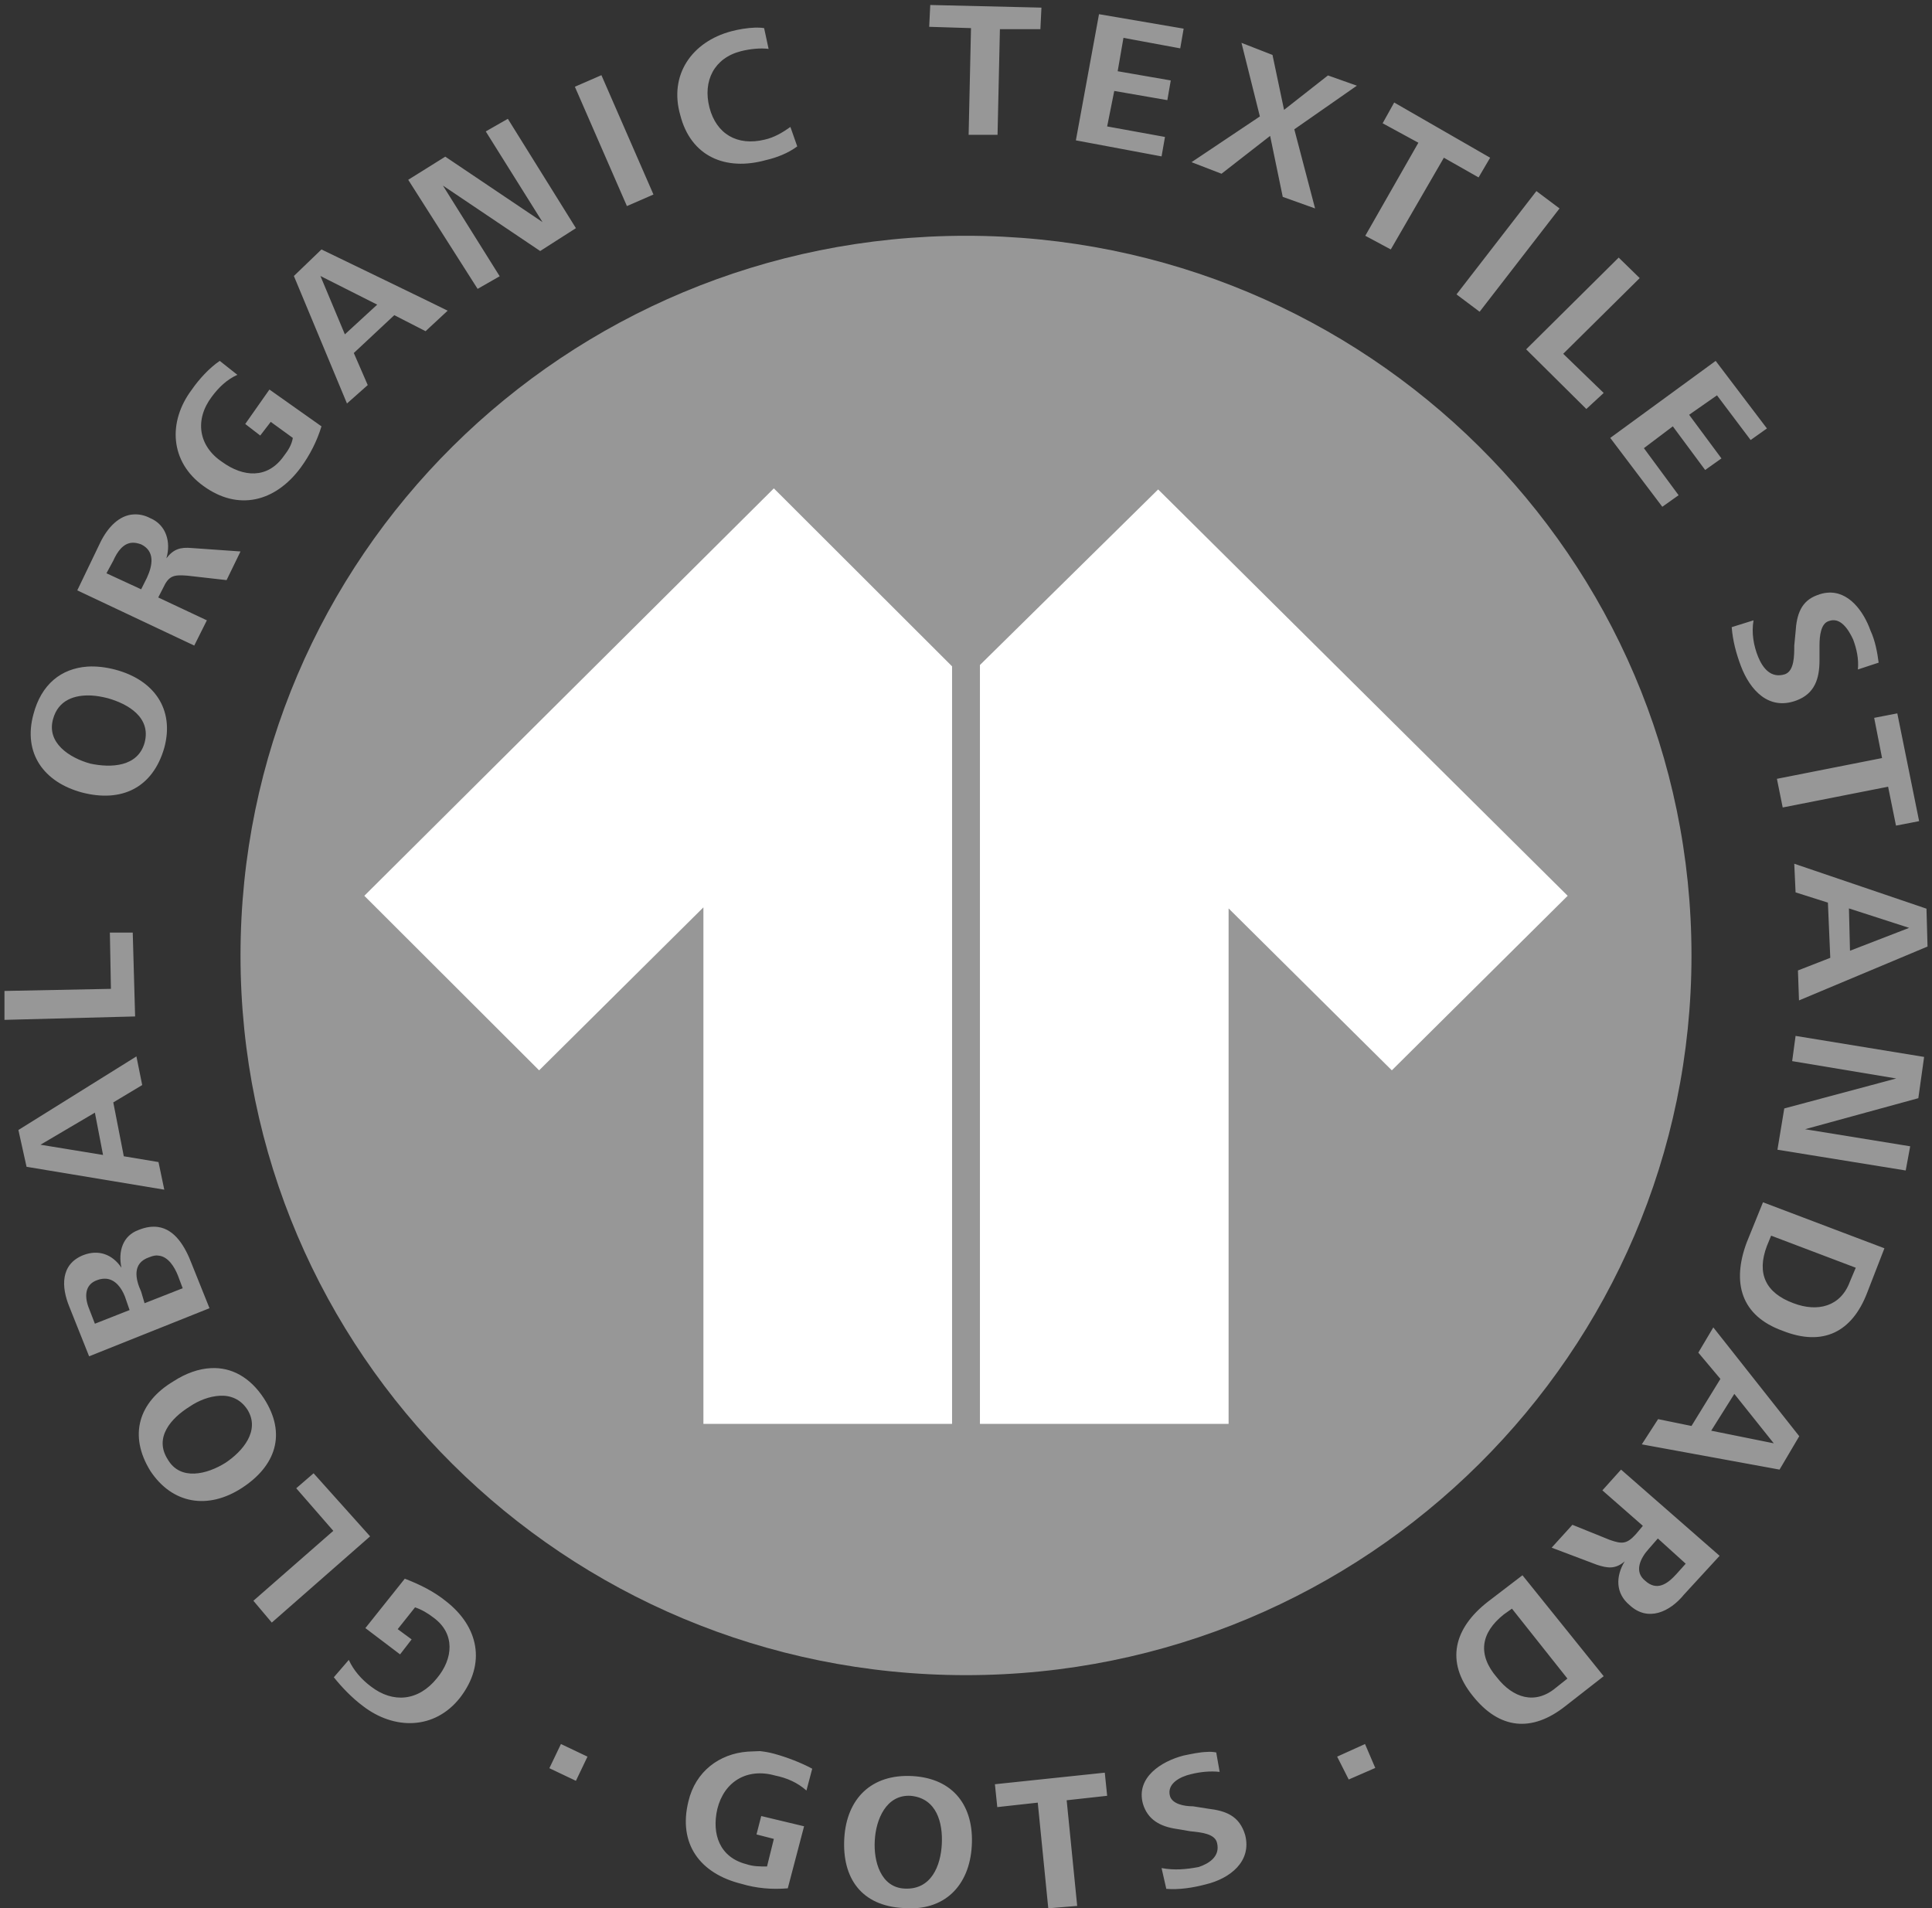<svg version="1.1" id="svg5053" xmlns="http://www.w3.org/2000/svg" x="0" y="0" viewBox="0 0 735 726" xml:space="preserve">
  <rect x="0" y="0" width="735" height="726" fill="#333333" stroke="none"/>
  <style>
    .st0{fill:#979797}.st1{fill:#fff}
  </style>
  <path id="path3441" class="st0" d="M367.5 89.7c-152.7 0-276 122.3-276 273.8 0 151.1 123.2 273.8 276 273.8 152.3 0 276-122.7 276-273.8 0-151.5-123.7-273.8-276-273.8z"/>
  <path id="path3791" class="st1" d="M440.6 186.2L372.8 253v288.7h94.6V345.6l62.1 61.6 66.9-66.4-155.8-154.6zm-302 154.6l66.5 66.4 62.5-62v196.5h94.6V253.5l-67.8-67.7-155.8 155z"/>
  <path id="path3451" class="st0" d="M353.9 1.9l-.4 8.3 15.9.5-.9 40.6h11l.9-40.2h15.4l.4-8.2-42.3-1zm64.2 3.5l-8.8 48 32.6 6.1 1.3-7.4-22-4 2.7-13.5 20.2 3.5 1.3-7.5-20.2-3.5 2.2-12.7 21.6 4 1.3-7.5-32.2-5.5zm-130.7 5.1c-3.2.1-6.6.7-9.2 1.4-15 4-23.8 16.6-19.4 31.9 4 15.7 17.2 21.4 32.6 17.1 4-.9 8.4-2.6 11.9-5.2l-2.6-7.4c-3.1 2.2-6.2 4-9.7 4.8-10.6 2.6-18.5-2.2-21.1-12.2-2.6-10.1 1.8-18.8 11.9-21.4 3.5-.9 7.5-1.3 10.6-.9l-1.7-7.9c-1.2-.2-2.3-.2-3.3-.2zm184.9 5.8l7 28-26 17.4 11.4 4.4 18.5-14.4 4.8 23.2 12.3 4.4-7.9-30.1 23.8-16.6-11-3.9-16.7 13.1-4.4-20.9-11.8-4.6zM228.8 28.6L218.7 33l19.8 45.4 10.1-4.4-19.8-45.4zM530.4 39l-4.4 7.9 13.6 7.4-20.2 35.4 9.7 5.2L549.3 60l13.2 7.5 4.4-7.5-36.5-21zm-337.2 6.2l-8.4 4.8 21.6 34.5-37-24.9-14.1 8.8 26.4 41.5 8.4-4.8-21.6-34.5 37 24.9 13.6-8.7-25.9-41.6zm391.3 27.5L554.1 112l8.8 6.6 30.4-39.3-8.8-6.6zM122.3 94.9L111.8 105l20.2 48.5 7.9-7-5.3-12.2 15.4-14.4 11.9 6.1 8.4-7.8c0-.1-48-23.3-48-23.3zM615.8 98l-35.2 34.9 22.9 22.7 6.6-6.1-15.4-14.9 29.1-28.8-8-7.8zm-493.9 7l21.6 10.9-12.3 11.3-9.3-22.2zm-38.3 32.3c-4 2.7-7.9 7-10.6 10.9-9.2 12.2-8.4 27.5 4.4 36.7 13.2 9.6 27.3 6.1 37-7 3.5-4.8 6.2-10.1 7.9-15.7l-19.8-14-9.2 13.1 5.7 4.4 4-5.2 8.4 6.1c-.4 2.6-1.8 4.8-3.5 7-6.2 8.7-15.4 7.9-23.3 2.2-9.2-6.1-10.6-16.2-4-24.9 2.6-3.5 5.7-6.5 9.7-8.3l-6.7-5.3zm569.1 0l-40.1 29.3 19.8 26.2 6.2-4.4-13.2-17.9 11-8.3 12.3 16.6 6.2-4.4-12.3-16.6 10.6-7.4 12.8 17 6.2-4.4-19.5-25.7zM51 195.7c-5.7.2-10.1 5.1-12.8 10.6l-8.8 18.3 44.5 21 4.8-9.6-18.5-8.7 1.8-3.5c2.2-4.8 4-5.2 9.2-4.8l15 1.7 5.3-10.9-18.5-1.3c-4.4-.4-7 .4-9.7 3.9 1.8-6.1 0-12.7-6.2-15.3-2.1-1.1-4.2-1.5-6.1-1.4zm-.9 10.8c1.1-.1 2.2.1 3.6.6 5.3 2.6 4.4 7.9 2.2 12.7l-2.2 4.4-13.2-6.1 2.6-4.8c1.6-3.6 3.8-6.5 7-6.8zm645 19c-1.2.1-2.4.4-3.7.9-6.2 2.2-7.9 7.4-8.3 14l-.5 5.2c0 3.9 0 9.6-3.5 10.9-5.3 1.7-8.4-2.2-10.2-6.5-1.8-4.4-2.6-9.2-1.8-14l-8.3 2.6c.4 5.2 1.7 10 3.5 14.8 3.5 9.2 10.6 17 21.1 13.1 7-2.6 8.8-8.3 8.8-15.3v-5.7c0-3.5.5-8.3 3.5-9.2 4.4-1.7 7.5 3.1 9.3 7 1.3 3.5 2.2 7.4 1.8 11.4l7.9-2.6c-.5-3.9-1.3-8.3-3.1-12.2-2.6-7.3-8.3-15.2-16.5-14.4zM33.3 253.6c-10 .7-17.6 6.7-20.6 18.2-4 14.8 4 25.8 18.5 29.7 15 3.9 26.9-1.7 31.3-17 4-14.8-4-25.8-18.5-29.7-3.8-1-7.3-1.4-10.7-1.2zm1.4 11c2.1.1 4.2.5 6.2 1 7.9 2.2 16.7 7.4 14.1 17-2.6 9.2-12.8 9.6-20.7 7.9-7.9-2.2-16.7-7.9-14.1-17 2-7.2 8.2-9.2 14.5-8.9zm687.1 6.8l-8.8 1.7 3 15.3-40 7.9 2.2 10.9 40.1-7.9 3 14.8 8.8-1.7-8.3-41zm-39.2 57.2l.5 10.9 12.3 3.9.9 21-12.3 4.8.4 11.4 48.9-20.5-.4-14.4-50.3-17.1zm20.8 17l22.9 7.4-22.5 8.7-.4-16.1zm-661.6 9.2l.4 21.4-40.5.8v11l49.7-1.3-.9-31.9h-8.7zm641.3 39.3l-1.3 9.6 39.6 6.6-42.6 11.4-2.6 15.7 48.8 7.9 1.7-9.2-40-6.5 43.1-11.8 2.2-15.7-48.9-8zm-631.2 7.8L7 429.9l3.1 14 52.4 8.7-2.2-10.5-13.2-2.2-4-20.5 11-6.6-2.2-10.9zm-15.8 21.4l3.1 16.1-23.8-3.9 20.7-12.2zm634.6 34.1l-6.2 15.3c-5.7 15.3-2.2 27.9 13.7 33.6 15.4 6.1 26.4.4 32.1-14.4l6.6-17-46.2-17.5zm-610.6 9.4c-2.1-.3-4.6 0-7.3 1.1-6.2 2.2-7.9 8.3-6.6 14.4-3.5-5.2-8.8-7-14.5-4.8-8.8 3.5-8.4 12.2-5.3 19.7l7.5 18.8 45.8-18.3L73 481c-2.6-6.9-6.5-13.3-12.9-14.2zm613.7 3.3l32.2 12.2-2.2 5.2c-3.5 9.6-12.3 11.8-21.5 8.3-10.6-3.9-14.1-11.3-10.1-21.8l1.6-3.9zm-613.4 7.6c3.6.4 6 4.3 7.3 7.6l1.8 4.8-14.5 5.7-1.3-4.4c-2.2-4.8-3.5-10.9 3.1-13.1.7-.3 1.4-.5 2-.6.5-.1 1.1-.1 1.6 0zm-19.8 8.8c3.3.4 5.6 3.4 6.9 6.7l1.8 5.2-13.2 5.2-2.2-5.7c-1.8-4.4-1.8-9.2 3.1-10.9 1.3-.5 2.5-.6 3.6-.5zM651.8 505l-5.7 9.6 8.4 10-11 17.9-12.7-2.6-6.2 9.6 52.4 9.6 7.5-12.7-32.7-41.4zM80.3 520.5c-4.6.2-9.5 1.9-14.3 5-13.2 7.9-17.2 20.5-8.8 34.1 8.4 12.7 22 14.8 34.8 6.5 12.8-8.3 17.2-20.5 8.4-34.1-5.3-8.1-12.4-11.9-20.1-11.5zm579.5 9.8l15 18.8-23.8-4.8 8.8-14zm-576.1.7c4-.2 7.9 1.3 10.5 5.4 4.8 7.9-1.8 15.7-8.4 20.1-7 4.4-17.2 7-22-1.3-5.3-8.3 1.3-15.7 8.4-20.1 3.2-2.2 7.4-3.9 11.5-4.1zm533 28.1l-7.1 7.9 15.4 13.5-2.6 3.1c-3.5 3.9-5.3 3.9-10.1 2.2l-14.1-5.7-7.9 8.7 17.2 6.5c4 1.3 7 1.8 10.6-1.3-3.5 5.7-3.5 12.2 1.8 16.6 7 6.6 15.4 2.6 20.7-3.9l13.6-14.8-37.5-32.8zm-497.4 1.4l-6.6 5.7 14.1 16.2L96.4 609l7 8.3 37.4-32.8-21.5-24zm511.4 24.8l10.6 9.6-3.5 3.9c-3.5 3.9-7.5 6.6-11.9 2.6-4.4-3.5-1.8-8.7 1.4-12.2l3.4-3.9zm-51.5 14L566 609.4c-12.8 10-16.3 22.7-5.7 35.8 10.1 12.7 22.4 14 35.2 3.9l14.6-11.4-30.9-38.4zM154 600.6l-15 18.8 13.2 10 4.4-5.7-5.3-3.9 6.6-8.3c2.6.9 4.8 2.2 7 3.9 8.4 6.1 7.5 15.7 1.3 23.1-7 8.7-16.7 9.6-25.1 3.1-3.5-2.6-6.6-6.1-8.4-10.1l-5.7 6.6c3.1 3.9 7 7.9 11 10.9 11.9 9.2 27.3 9.2 37-3.1 10.1-13.1 7-27.1-5.3-36.7-4.7-3.8-10-6.4-15.7-8.6zM575.2 612l21.1 26.6-4.4 3.5c-7.9 6.6-16.3 3.9-22.4-3.9-7.5-8.7-6.2-17 2.6-24l3.1-2.2zm-361.8 51.5l-4.4 9.2 10.1 4.8 4.4-9.2-10.1-4.8zm305.9 0l-10.6 4.8 4.4 8.7 10.1-4.4-3.9-9.1zm-234.9 2.9c-10.7.8-19.8 7.5-22.5 18.9-4 16.2 4.4 27.5 20.2 31.4 5.7 1.7 11.4 2.2 17.6 1.7l6.2-23.6-16.3-3.9-1.8 7 6.6 1.7-2.6 10.5c-2.6 0-5.3 0-7.9-.9-10.1-2.6-13.2-11.4-11-21 2.6-10.5 11.4-15.7 22-12.7 4.4.9 8.4 2.6 11.9 5.7l2.2-8.3c-4-2.2-9.7-4.4-14.5-5.7-1.8-.5-3.6-.8-5.4-1-1.7.1-3.2.1-4.7.2zm174.9.1c-3.2.1-6.1.8-9.1 1.4-8.4 2.2-18.1 8.3-15.4 18.3 1.8 6.1 6.6 8.7 12.8 9.6l5.3.9c4 .4 9.3.9 10.1 4.4 1.3 5.2-3.1 7.9-7 9.2-4.8.9-9.2 1.3-14.1.4l1.8 7.9c4.8.4 10.1-.4 15-1.7 9.2-2.2 17.6-8.7 15-18.8-2.2-7.4-7.5-9.2-14.1-10l-5.7-.9c-3.5 0-7.9-.9-8.8-3.9-1.3-4.8 4-7.4 7.9-8.3 3.5-.9 7.5-1.3 11-.9l-1.3-7.4c-1.2-.2-2.3-.3-3.4-.2zm-39 7.9l-41.8 4.4.9 8.7 15.4-1.7 4 40.2 11-.9-4-40.2 15.4-1.7-.9-8.8zm-73.1 1.3c-15.8-.9-25.1 8.7-26 23.6-.9 15.3 6.6 25.8 22.5 26.6 15.4 1.3 25.1-8.3 26-23.6.9-15.2-7-25.7-22.5-26.6zm-.8 7.5c10.1.9 12.3 10.5 11.9 18.3-.4 8.3-4 17.5-14.1 17-9.2-.4-11.9-10.5-11.4-18.3.4-7.9 4.3-17.5 13.6-17z"/>
</svg>
